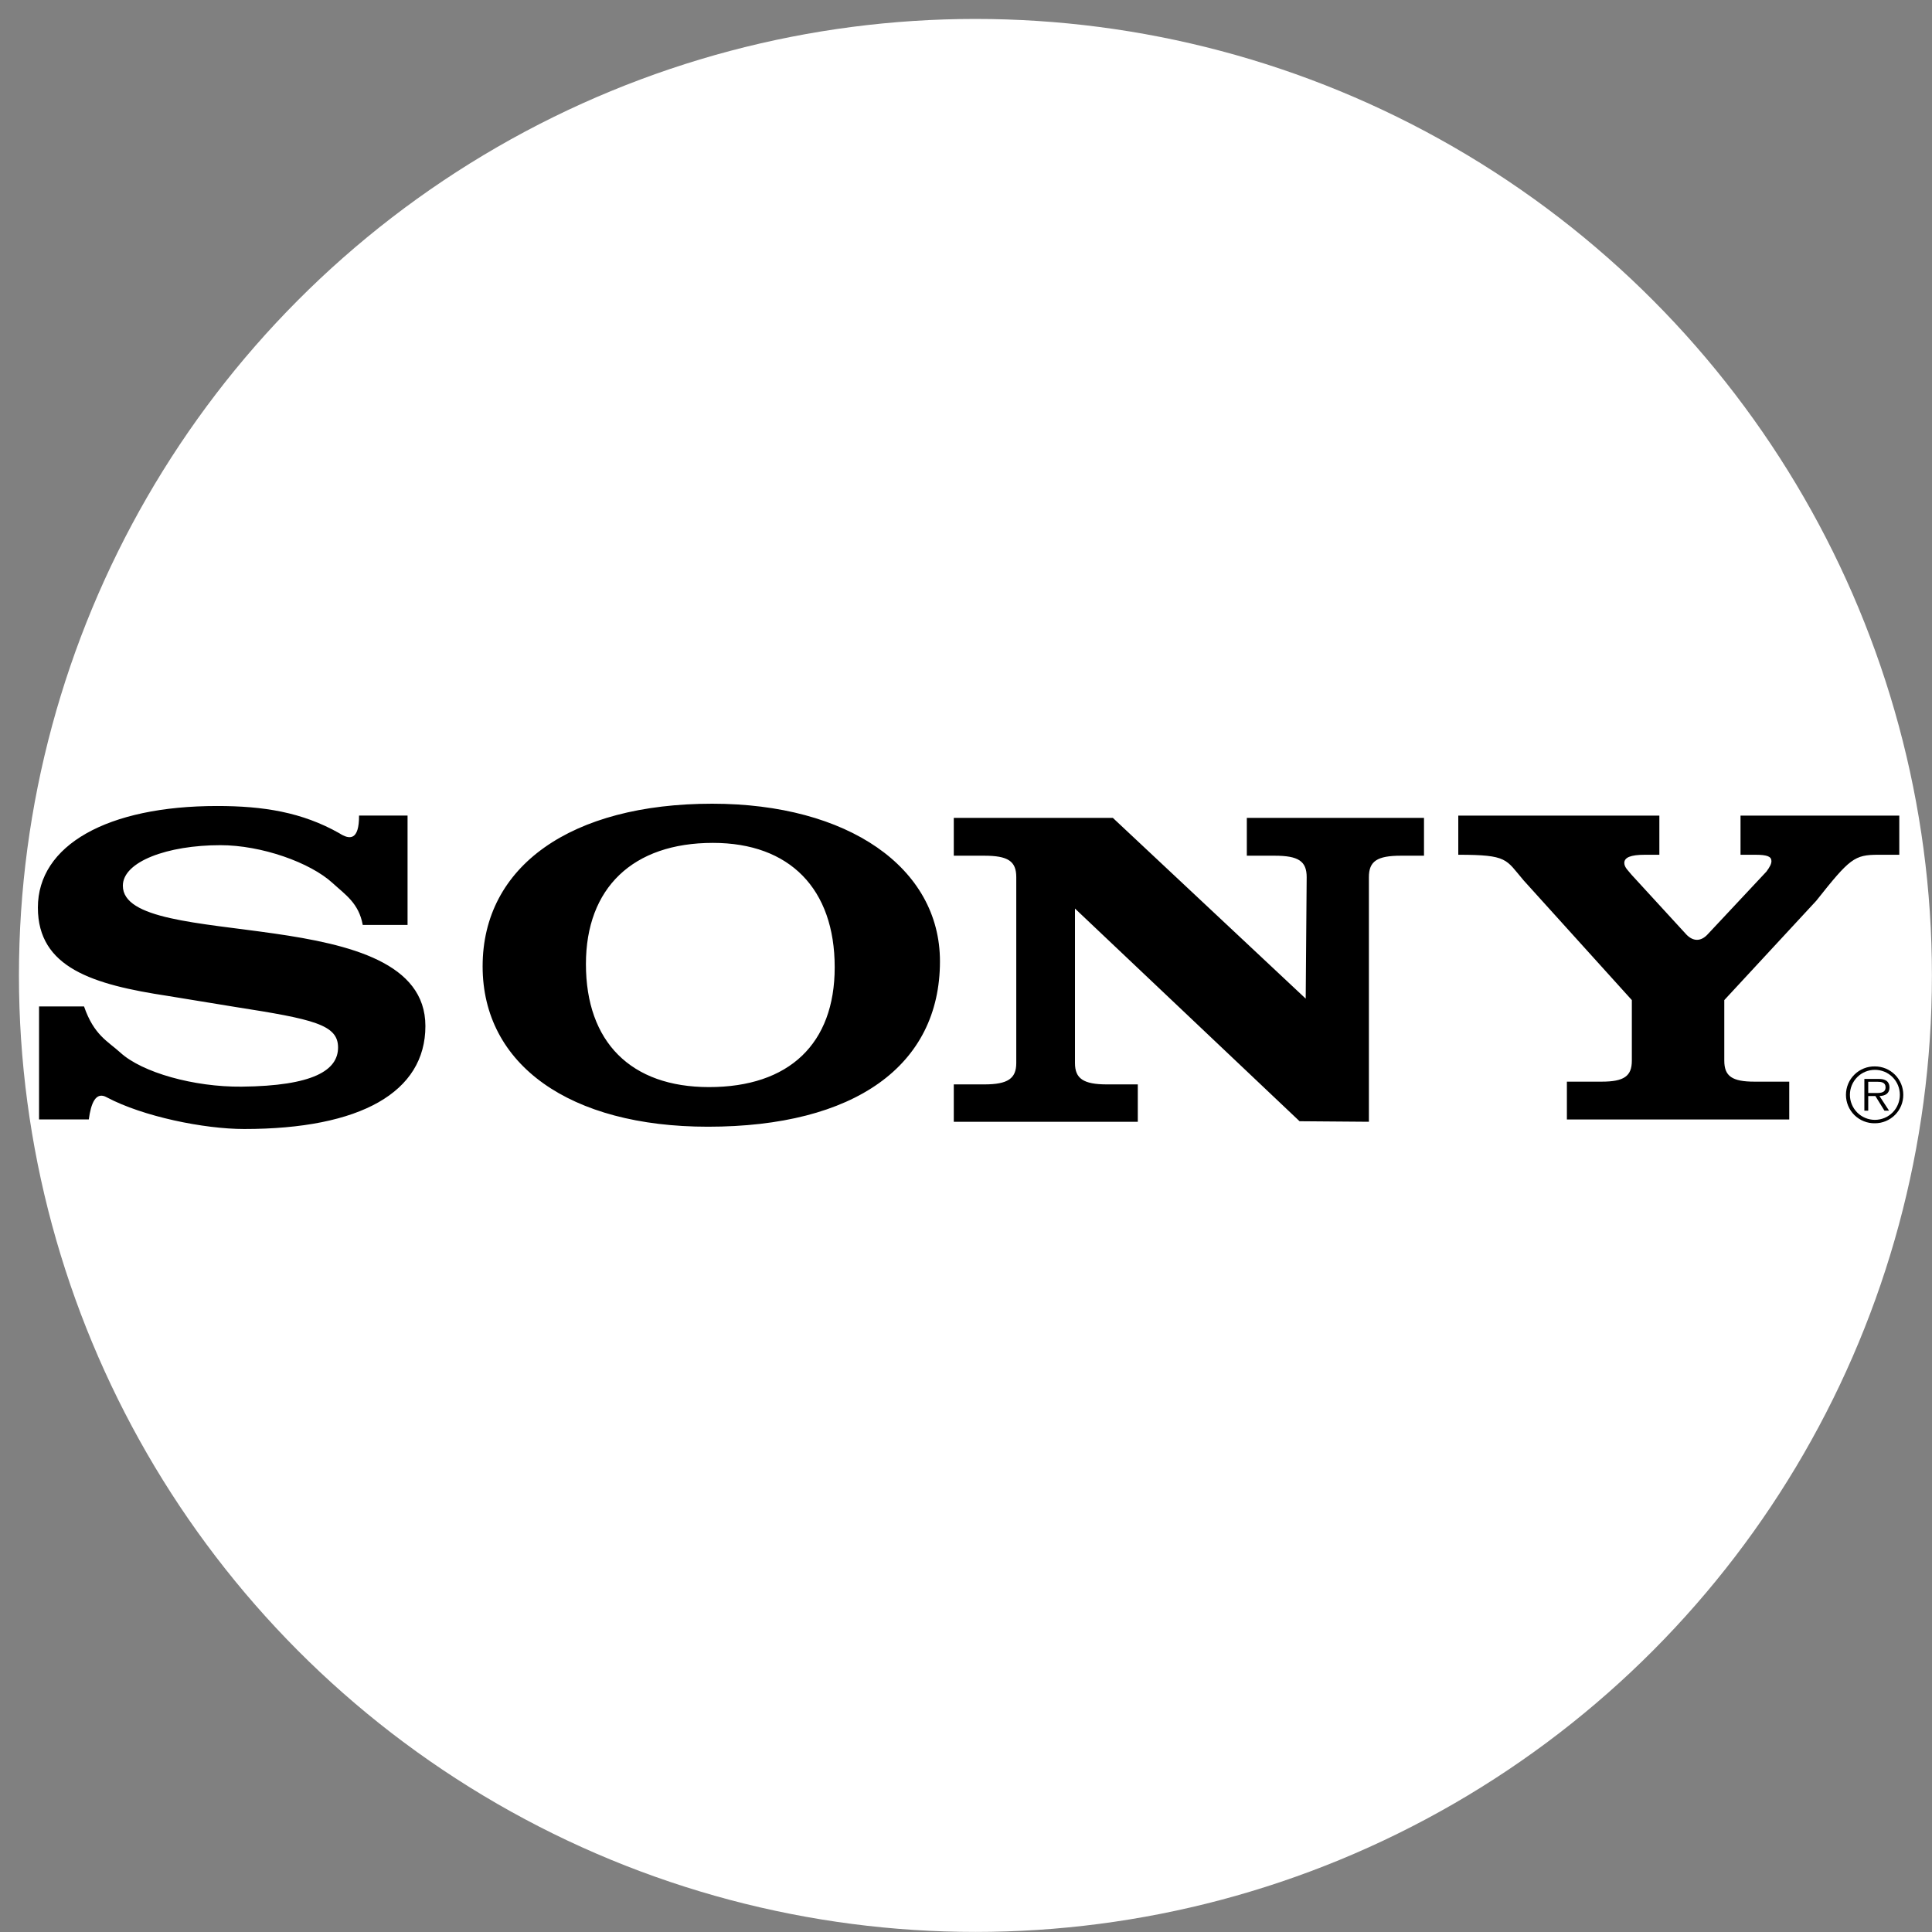 <svg width="102" height="102" viewBox="0 0 102 102" fill="none" xmlns="http://www.w3.org/2000/svg">
<rect x="0" y="0" width="102" height="102" fill="#808080" stroke="none"/>
<circle cx="51.498" cy="51.498" r="50.498" fill="white"/>
<path fill-rule="evenodd" clip-rule="evenodd" d="M98.987 56.301C98.787 56.297 98.589 56.333 98.404 56.407C98.218 56.481 98.049 56.591 97.907 56.731C97.765 56.87 97.651 57.037 97.574 57.221C97.497 57.405 97.457 57.603 97.457 57.802C97.457 58.002 97.497 58.199 97.574 58.383C97.651 58.567 97.765 58.734 97.907 58.874C98.049 59.013 98.218 59.123 98.404 59.197C98.589 59.271 98.787 59.307 98.987 59.303C99.184 59.303 99.379 59.264 99.561 59.188C99.743 59.112 99.908 59.001 100.047 58.862C100.187 58.722 100.297 58.556 100.372 58.374C100.446 58.191 100.485 57.996 100.484 57.799C100.484 57.602 100.445 57.407 100.37 57.226C100.295 57.044 100.185 56.879 100.046 56.74C99.906 56.601 99.741 56.49 99.56 56.415C99.378 56.34 99.183 56.301 98.987 56.301ZM98.987 59.123C98.813 59.123 98.641 59.089 98.48 59.022C98.32 58.956 98.174 58.858 98.051 58.735C97.929 58.612 97.832 58.466 97.766 58.305C97.699 58.145 97.666 57.972 97.666 57.799C97.666 57.626 97.701 57.454 97.767 57.294C97.834 57.134 97.931 56.989 98.053 56.867C98.176 56.744 98.322 56.647 98.482 56.581C98.642 56.516 98.814 56.482 98.987 56.482C99.16 56.482 99.331 56.516 99.49 56.582C99.65 56.648 99.795 56.745 99.918 56.868C100.04 56.99 100.137 57.135 100.203 57.295C100.269 57.455 100.303 57.626 100.303 57.799C100.304 57.972 100.27 58.144 100.204 58.304C100.139 58.465 100.042 58.611 99.92 58.734C99.797 58.857 99.652 58.955 99.492 59.021C99.332 59.088 99.16 59.122 98.987 59.123Z" fill="black"/>
<path fill-rule="evenodd" clip-rule="evenodd" d="M99.757 57.405C99.757 57.264 99.694 57.115 99.569 57.044C99.443 56.969 99.302 56.962 99.16 56.962H98.429V58.639H98.633V57.865H99.011L99.49 58.639H99.734L99.227 57.865C99.526 57.857 99.757 57.735 99.757 57.405ZM98.948 57.704H98.633V57.111H99.112C99.32 57.111 99.549 57.142 99.549 57.402C99.549 57.743 99.183 57.704 98.948 57.704ZM90.188 49.294L93.257 46.017C93.435 45.777 93.523 45.608 93.523 45.464C93.523 45.224 93.316 45.127 92.666 45.127H91.891V43.059H100.273V45.127H99.171C97.9 45.127 97.663 45.319 95.889 47.557L91.034 52.8V55.999C91.034 56.818 91.447 57.106 92.63 57.106H94.463V59.102H82.724V57.106H84.557C85.739 57.106 86.153 56.818 86.153 55.999V52.8L80.435 46.474C79.49 45.368 79.621 45.127 76.99 45.127V43.059H87.606V45.127H86.85C86.081 45.127 85.755 45.272 85.755 45.56C85.755 45.801 85.992 45.993 86.14 46.185L89.033 49.339C89.377 49.696 89.796 49.742 90.188 49.294ZM18.956 43.058H21.517V48.831H19.151C18.942 47.677 18.22 47.228 17.561 46.622C16.373 45.531 13.8 44.621 11.636 44.621C8.843 44.621 6.486 45.488 6.486 46.762C6.486 50.298 22.459 47.484 22.459 54.171C22.459 57.658 19.038 59.606 12.893 59.606C10.766 59.606 7.547 58.946 5.647 57.938C5.052 57.594 4.799 58.263 4.688 59.101H2.062V53.136H4.437C4.961 54.652 5.683 54.964 6.347 55.566C7.498 56.624 10.24 57.394 12.754 57.37C16.545 57.332 17.848 56.504 17.848 55.301C17.848 54.098 16.559 53.809 12.405 53.16L8.878 52.583C4.898 51.981 2 51.092 2 47.917C2 44.621 5.666 42.553 11.462 42.553C13.905 42.553 15.948 42.879 17.91 43.988C18.453 44.341 18.962 44.383 18.956 43.058ZM68.935 52.723L68.986 46.307C68.986 45.465 68.548 45.177 67.296 45.177H65.826V43.181H75.18V45.177H73.961C72.709 45.177 72.271 45.466 72.271 46.307V59.224L68.61 59.195L56.753 47.967V56.121C56.753 56.939 57.191 57.251 58.442 57.251H60.07V59.224H50.355V57.251H51.965C53.216 57.251 53.654 56.938 53.654 56.121V46.307C53.654 45.465 53.216 45.177 51.965 45.177H50.355V43.181H58.754L68.935 52.723ZM37.602 42.432C30.147 42.432 25.48 45.727 25.48 51.018C25.48 56.215 30.082 59.485 37.374 59.485C45.12 59.485 49.625 56.263 49.625 50.754C49.626 45.8 44.764 42.432 37.602 42.432ZM37.432 57.393C33.306 57.393 30.934 55.012 30.934 50.898C30.934 46.882 33.409 44.5 37.638 44.5C41.696 44.5 44.068 46.93 44.068 51.067C44.068 55.108 41.661 57.393 37.432 57.393Z" fill="black"/>
</svg>
